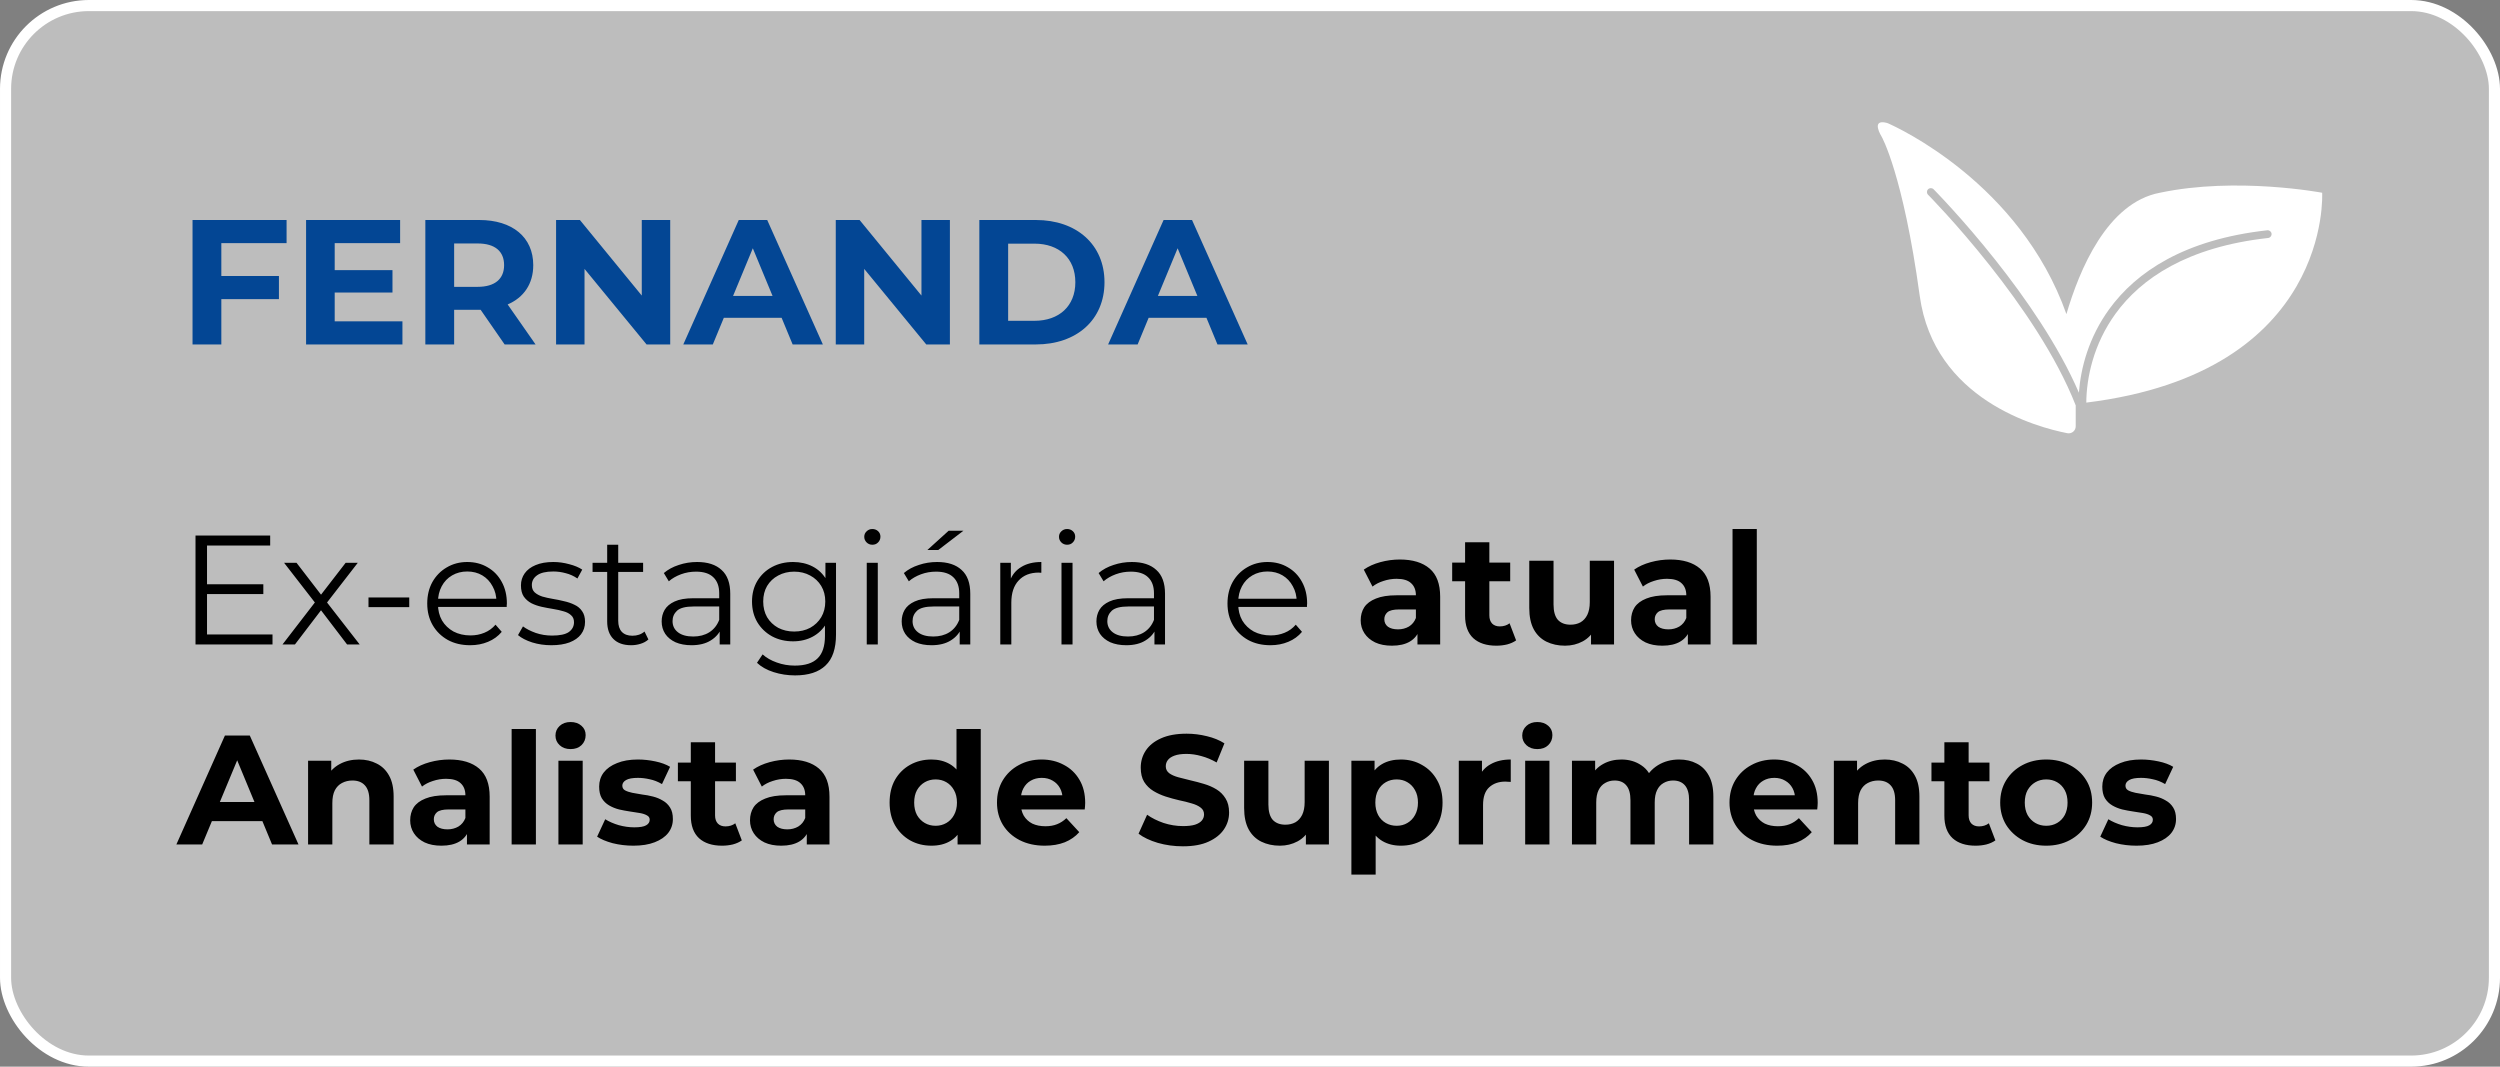 <svg width="225" height="96" viewBox="0 0 225 96" fill="none" xmlns="http://www.w3.org/2000/svg">
<rect x="0" y="0" width="225" height="96" fill="#808080" stroke="none"/>
<rect x="0.5" y="0.5" width="224" height="95" rx="7.5" fill="white" fill-opacity="0.48"/>
<rect x="0.5" y="0.5" width="224" height="95" rx="7.5" stroke="white"/>
<path d="M25.792 21.88H19.92V24.84H25.104V26.92H19.92V31H17.328V19.8H25.792V21.88ZM30.123 28.92H36.219V31H27.547V19.8H36.011V21.88H30.123V24.312H35.323V26.328H30.123V28.92ZM48.201 31H45.417L43.257 27.88H43.129H40.873V31H38.281V19.8H43.129C46.121 19.8 47.993 21.352 47.993 23.864C47.993 25.544 47.145 26.776 45.689 27.4L48.201 31ZM45.369 23.864C45.369 22.632 44.569 21.912 42.985 21.912H40.873V25.816H42.985C44.569 25.816 45.369 25.08 45.369 23.864ZM57.759 19.8H60.319V31H58.191L52.607 24.2V31H50.047V19.8H52.191L57.759 26.6V19.8ZM71.337 31L70.345 28.6H65.145L64.153 31H61.497L66.489 19.8H69.049L74.057 31H71.337ZM65.977 26.632H69.529L67.753 22.344L65.977 26.632ZM82.931 19.8H85.491V31H83.363L77.779 24.2V31H75.219V19.8H77.363L82.931 26.6V19.8ZM88.141 31V19.8H93.228C96.892 19.8 99.404 22.008 99.404 25.4C99.404 28.792 96.892 31 93.228 31H88.141ZM90.733 28.872H93.1C95.325 28.872 96.781 27.544 96.781 25.4C96.781 23.256 95.325 21.928 93.1 21.928H90.733V28.872ZM109.571 31L108.579 28.6H103.379L102.387 31H99.731L104.723 19.8H107.283L112.291 31H109.571ZM104.211 26.632H107.763L105.987 22.344L104.211 26.632Z" fill="#034694"/>
<path d="M18.52 52.582H23.7V53.464H18.52V52.582ZM18.632 57.104H24.526V58H17.596V48.2H24.316V49.096H18.632V57.104ZM25.426 58L28.534 53.968L28.52 54.458L25.566 50.65H26.686L29.108 53.8L28.688 53.786L31.11 50.65H32.202L29.22 54.5L29.234 53.968L32.37 58H31.236L28.674 54.64L29.066 54.696L26.546 58H25.426ZM33.164 54.64V53.772H36.832V54.64H33.164ZM42.315 58.07C41.549 58.07 40.877 57.911 40.299 57.594C39.72 57.267 39.267 56.824 38.941 56.264C38.614 55.695 38.451 55.046 38.451 54.318C38.451 53.59 38.605 52.946 38.913 52.386C39.23 51.826 39.659 51.387 40.201 51.07C40.751 50.743 41.367 50.58 42.049 50.58C42.739 50.58 43.351 50.739 43.883 51.056C44.424 51.364 44.849 51.803 45.157 52.372C45.465 52.932 45.619 53.581 45.619 54.318C45.619 54.365 45.614 54.416 45.605 54.472C45.605 54.519 45.605 54.57 45.605 54.626H39.207V53.884H45.073L44.681 54.178C44.681 53.646 44.564 53.175 44.331 52.764C44.107 52.344 43.799 52.017 43.407 51.784C43.015 51.551 42.562 51.434 42.049 51.434C41.545 51.434 41.092 51.551 40.691 51.784C40.289 52.017 39.977 52.344 39.753 52.764C39.529 53.184 39.417 53.665 39.417 54.206V54.36C39.417 54.92 39.538 55.415 39.781 55.844C40.033 56.264 40.378 56.595 40.817 56.838C41.265 57.071 41.773 57.188 42.343 57.188C42.791 57.188 43.206 57.109 43.589 56.95C43.981 56.791 44.317 56.549 44.597 56.222L45.157 56.866C44.83 57.258 44.419 57.557 43.925 57.762C43.439 57.967 42.903 58.07 42.315 58.07ZM49.616 58.07C49.009 58.07 48.435 57.986 47.894 57.818C47.352 57.641 46.928 57.421 46.62 57.16L47.068 56.376C47.367 56.6 47.749 56.796 48.216 56.964C48.682 57.123 49.172 57.202 49.686 57.202C50.386 57.202 50.89 57.095 51.198 56.88C51.506 56.656 51.66 56.362 51.66 55.998C51.66 55.727 51.571 55.517 51.394 55.368C51.226 55.209 51.002 55.093 50.722 55.018C50.442 54.934 50.129 54.864 49.784 54.808C49.438 54.752 49.093 54.687 48.748 54.612C48.412 54.537 48.104 54.43 47.824 54.29C47.544 54.141 47.315 53.94 47.138 53.688C46.97 53.436 46.886 53.1 46.886 52.68C46.886 52.279 46.998 51.919 47.222 51.602C47.446 51.285 47.773 51.037 48.202 50.86C48.641 50.673 49.172 50.58 49.798 50.58C50.274 50.58 50.75 50.645 51.226 50.776C51.702 50.897 52.094 51.061 52.402 51.266L51.968 52.064C51.641 51.84 51.291 51.681 50.918 51.588C50.544 51.485 50.171 51.434 49.798 51.434C49.135 51.434 48.645 51.551 48.328 51.784C48.02 52.008 47.866 52.297 47.866 52.652C47.866 52.932 47.95 53.151 48.118 53.31C48.295 53.469 48.524 53.595 48.804 53.688C49.093 53.772 49.406 53.842 49.742 53.898C50.087 53.954 50.428 54.024 50.764 54.108C51.109 54.183 51.422 54.29 51.702 54.43C51.991 54.561 52.22 54.752 52.388 55.004C52.565 55.247 52.654 55.569 52.654 55.97C52.654 56.399 52.532 56.773 52.29 57.09C52.056 57.398 51.711 57.641 51.254 57.818C50.806 57.986 50.26 58.07 49.616 58.07ZM56.802 58.07C56.111 58.07 55.579 57.883 55.206 57.51C54.833 57.137 54.646 56.609 54.646 55.928V49.026H55.64V55.872C55.64 56.301 55.747 56.633 55.962 56.866C56.186 57.099 56.503 57.216 56.914 57.216C57.352 57.216 57.717 57.09 58.006 56.838L58.356 57.552C58.16 57.729 57.922 57.86 57.642 57.944C57.371 58.028 57.091 58.07 56.802 58.07ZM53.33 51.476V50.65H57.88V51.476H53.33ZM64.771 58V56.376L64.729 56.11V53.394C64.729 52.769 64.552 52.288 64.197 51.952C63.852 51.616 63.334 51.448 62.643 51.448C62.167 51.448 61.715 51.527 61.285 51.686C60.856 51.845 60.492 52.055 60.193 52.316L59.745 51.574C60.119 51.257 60.567 51.014 61.089 50.846C61.612 50.669 62.163 50.58 62.741 50.58C63.693 50.58 64.426 50.818 64.939 51.294C65.462 51.761 65.723 52.475 65.723 53.436V58H64.771ZM62.237 58.07C61.687 58.07 61.206 57.981 60.795 57.804C60.394 57.617 60.086 57.365 59.871 57.048C59.657 56.721 59.549 56.348 59.549 55.928C59.549 55.545 59.638 55.2 59.815 54.892C60.002 54.575 60.301 54.323 60.711 54.136C61.131 53.94 61.691 53.842 62.391 53.842H64.925V54.584H62.419C61.71 54.584 61.215 54.71 60.935 54.962C60.665 55.214 60.529 55.527 60.529 55.9C60.529 56.32 60.693 56.656 61.019 56.908C61.346 57.16 61.803 57.286 62.391 57.286C62.951 57.286 63.432 57.16 63.833 56.908C64.244 56.647 64.543 56.273 64.729 55.788L64.953 56.474C64.767 56.959 64.44 57.347 63.973 57.636C63.516 57.925 62.937 58.07 62.237 58.07ZM71.559 60.786C70.887 60.786 70.243 60.688 69.627 60.492C69.011 60.296 68.512 60.016 68.129 59.652L68.633 58.896C68.978 59.204 69.403 59.447 69.907 59.624C70.42 59.811 70.962 59.904 71.531 59.904C72.464 59.904 73.15 59.685 73.589 59.246C74.028 58.817 74.247 58.145 74.247 57.23V55.396L74.387 54.136L74.289 52.876V50.65H75.241V57.104C75.241 58.373 74.928 59.302 74.303 59.89C73.687 60.487 72.772 60.786 71.559 60.786ZM71.377 57.72C70.677 57.72 70.047 57.571 69.487 57.272C68.927 56.964 68.484 56.539 68.157 55.998C67.84 55.457 67.681 54.836 67.681 54.136C67.681 53.436 67.84 52.82 68.157 52.288C68.484 51.747 68.927 51.327 69.487 51.028C70.047 50.729 70.677 50.58 71.377 50.58C72.03 50.58 72.618 50.715 73.141 50.986C73.664 51.257 74.079 51.658 74.387 52.19C74.695 52.722 74.849 53.371 74.849 54.136C74.849 54.901 74.695 55.55 74.387 56.082C74.079 56.614 73.664 57.02 73.141 57.3C72.618 57.58 72.03 57.72 71.377 57.72ZM71.475 56.838C72.016 56.838 72.497 56.726 72.917 56.502C73.337 56.269 73.668 55.951 73.911 55.55C74.154 55.139 74.275 54.668 74.275 54.136C74.275 53.604 74.154 53.137 73.911 52.736C73.668 52.335 73.337 52.022 72.917 51.798C72.497 51.565 72.016 51.448 71.475 51.448C70.943 51.448 70.462 51.565 70.033 51.798C69.613 52.022 69.282 52.335 69.039 52.736C68.806 53.137 68.689 53.604 68.689 54.136C68.689 54.668 68.806 55.139 69.039 55.55C69.282 55.951 69.613 56.269 70.033 56.502C70.462 56.726 70.943 56.838 71.475 56.838ZM78.007 58V50.65H79.001V58H78.007ZM78.511 49.026C78.306 49.026 78.133 48.956 77.993 48.816C77.853 48.676 77.783 48.508 77.783 48.312C77.783 48.116 77.853 47.953 77.993 47.822C78.133 47.682 78.306 47.612 78.511 47.612C78.716 47.612 78.889 47.677 79.029 47.808C79.169 47.939 79.239 48.102 79.239 48.298C79.239 48.503 79.169 48.676 79.029 48.816C78.898 48.956 78.726 49.026 78.511 49.026ZM86.373 58V56.376L86.331 56.11V53.394C86.331 52.769 86.153 52.288 85.799 51.952C85.454 51.616 84.936 51.448 84.245 51.448C83.769 51.448 83.316 51.527 82.887 51.686C82.457 51.845 82.094 52.055 81.795 52.316L81.347 51.574C81.72 51.257 82.168 51.014 82.691 50.846C83.213 50.669 83.764 50.58 84.343 50.58C85.295 50.58 86.028 50.818 86.541 51.294C87.064 51.761 87.325 52.475 87.325 53.436V58H86.373ZM83.839 58.07C83.288 58.07 82.808 57.981 82.397 57.804C81.996 57.617 81.688 57.365 81.473 57.048C81.258 56.721 81.151 56.348 81.151 55.928C81.151 55.545 81.24 55.2 81.417 54.892C81.603 54.575 81.902 54.323 82.313 54.136C82.733 53.94 83.293 53.842 83.993 53.842H86.527V54.584H84.021C83.311 54.584 82.817 54.71 82.537 54.962C82.266 55.214 82.131 55.527 82.131 55.9C82.131 56.32 82.294 56.656 82.621 56.908C82.948 57.16 83.405 57.286 83.993 57.286C84.553 57.286 85.034 57.16 85.435 56.908C85.846 56.647 86.144 56.273 86.331 55.788L86.555 56.474C86.368 56.959 86.041 57.347 85.575 57.636C85.118 57.925 84.539 58.07 83.839 58.07ZM83.461 49.502L85.379 47.766H86.709L84.441 49.502H83.461ZM90.025 58V50.65H90.977V52.652L90.879 52.302C91.084 51.742 91.429 51.317 91.915 51.028C92.4 50.729 93.002 50.58 93.721 50.58V51.546C93.683 51.546 93.646 51.546 93.609 51.546C93.571 51.537 93.534 51.532 93.497 51.532C92.722 51.532 92.115 51.77 91.677 52.246C91.238 52.713 91.019 53.38 91.019 54.248V58H90.025ZM95.534 58V50.65H96.528V58H95.534ZM96.038 49.026C95.833 49.026 95.66 48.956 95.52 48.816C95.38 48.676 95.31 48.508 95.31 48.312C95.31 48.116 95.38 47.953 95.52 47.822C95.66 47.682 95.833 47.612 96.038 47.612C96.244 47.612 96.416 47.677 96.556 47.808C96.696 47.939 96.766 48.102 96.766 48.298C96.766 48.503 96.696 48.676 96.556 48.816C96.426 48.956 96.253 49.026 96.038 49.026ZM103.9 58V56.376L103.858 56.11V53.394C103.858 52.769 103.681 52.288 103.326 51.952C102.981 51.616 102.463 51.448 101.772 51.448C101.296 51.448 100.844 51.527 100.414 51.686C99.985 51.845 99.621 52.055 99.322 52.316L98.874 51.574C99.248 51.257 99.695 51.014 100.218 50.846C100.741 50.669 101.292 50.58 101.87 50.58C102.822 50.58 103.555 50.818 104.068 51.294C104.591 51.761 104.852 52.475 104.852 53.436V58H103.9ZM101.366 58.07C100.816 58.07 100.335 57.981 99.924 57.804C99.523 57.617 99.215 57.365 99 57.048C98.785 56.721 98.678 56.348 98.678 55.928C98.678 55.545 98.767 55.2 98.944 54.892C99.131 54.575 99.43 54.323 99.84 54.136C100.26 53.94 100.82 53.842 101.52 53.842H104.054V54.584H101.548C100.839 54.584 100.344 54.71 100.064 54.962C99.793 55.214 99.658 55.527 99.658 55.9C99.658 56.32 99.822 56.656 100.148 56.908C100.475 57.16 100.932 57.286 101.52 57.286C102.08 57.286 102.561 57.16 102.962 56.908C103.373 56.647 103.672 56.273 103.858 55.788L104.082 56.474C103.896 56.959 103.569 57.347 103.102 57.636C102.645 57.925 102.066 58.07 101.366 58.07ZM114.338 58.07C113.573 58.07 112.901 57.911 112.322 57.594C111.743 57.267 111.291 56.824 110.964 56.264C110.637 55.695 110.474 55.046 110.474 54.318C110.474 53.59 110.628 52.946 110.936 52.386C111.253 51.826 111.683 51.387 112.224 51.07C112.775 50.743 113.391 50.58 114.072 50.58C114.763 50.58 115.374 50.739 115.906 51.056C116.447 51.364 116.872 51.803 117.18 52.372C117.488 52.932 117.642 53.581 117.642 54.318C117.642 54.365 117.637 54.416 117.628 54.472C117.628 54.519 117.628 54.57 117.628 54.626H111.23V53.884H117.096L116.704 54.178C116.704 53.646 116.587 53.175 116.354 52.764C116.13 52.344 115.822 52.017 115.43 51.784C115.038 51.551 114.585 51.434 114.072 51.434C113.568 51.434 113.115 51.551 112.714 51.784C112.313 52.017 112 52.344 111.776 52.764C111.552 53.184 111.44 53.665 111.44 54.206V54.36C111.44 54.92 111.561 55.415 111.804 55.844C112.056 56.264 112.401 56.595 112.84 56.838C113.288 57.071 113.797 57.188 114.366 57.188C114.814 57.188 115.229 57.109 115.612 56.95C116.004 56.791 116.34 56.549 116.62 56.222L117.18 56.866C116.853 57.258 116.443 57.557 115.948 57.762C115.463 57.967 114.926 58.07 114.338 58.07ZM127.571 58V56.53L127.431 56.208V53.576C127.431 53.109 127.287 52.745 126.997 52.484C126.717 52.223 126.283 52.092 125.695 52.092C125.294 52.092 124.897 52.157 124.505 52.288C124.123 52.409 123.796 52.577 123.525 52.792L122.741 51.266C123.152 50.977 123.647 50.753 124.225 50.594C124.804 50.435 125.392 50.356 125.989 50.356C127.137 50.356 128.029 50.627 128.663 51.168C129.298 51.709 129.615 52.554 129.615 53.702V58H127.571ZM125.275 58.112C124.687 58.112 124.183 58.014 123.763 57.818C123.343 57.613 123.021 57.337 122.797 56.992C122.573 56.647 122.461 56.259 122.461 55.83C122.461 55.382 122.569 54.99 122.783 54.654C123.007 54.318 123.357 54.057 123.833 53.87C124.309 53.674 124.93 53.576 125.695 53.576H127.697V54.85H125.933C125.42 54.85 125.065 54.934 124.869 55.102C124.683 55.27 124.589 55.48 124.589 55.732C124.589 56.012 124.697 56.236 124.911 56.404C125.135 56.563 125.439 56.642 125.821 56.642C126.185 56.642 126.512 56.558 126.801 56.39C127.091 56.213 127.301 55.956 127.431 55.62L127.767 56.628C127.609 57.113 127.319 57.482 126.899 57.734C126.479 57.986 125.938 58.112 125.275 58.112ZM134.672 58.112C133.785 58.112 133.095 57.888 132.6 57.44C132.105 56.983 131.858 56.306 131.858 55.41V48.802H134.042V55.382C134.042 55.699 134.126 55.947 134.294 56.124C134.462 56.292 134.691 56.376 134.98 56.376C135.325 56.376 135.619 56.283 135.862 56.096L136.45 57.636C136.226 57.795 135.955 57.916 135.638 58C135.33 58.075 135.008 58.112 134.672 58.112ZM130.696 52.316V50.636H135.918V52.316H130.696ZM140.854 58.112C140.229 58.112 139.669 57.991 139.174 57.748C138.689 57.505 138.311 57.137 138.04 56.642C137.769 56.138 137.634 55.499 137.634 54.724V50.468H139.818V54.402C139.818 55.027 139.949 55.489 140.21 55.788C140.481 56.077 140.859 56.222 141.344 56.222C141.68 56.222 141.979 56.152 142.24 56.012C142.501 55.863 142.707 55.639 142.856 55.34C143.005 55.032 143.08 54.649 143.08 54.192V50.468H145.264V58H143.192V55.928L143.57 56.53C143.318 57.053 142.945 57.449 142.45 57.72C141.965 57.981 141.433 58.112 140.854 58.112ZM151.907 58V56.53L151.767 56.208V53.576C151.767 53.109 151.623 52.745 151.333 52.484C151.053 52.223 150.619 52.092 150.031 52.092C149.63 52.092 149.233 52.157 148.841 52.288C148.459 52.409 148.132 52.577 147.861 52.792L147.077 51.266C147.488 50.977 147.983 50.753 148.561 50.594C149.14 50.435 149.728 50.356 150.325 50.356C151.473 50.356 152.365 50.627 152.999 51.168C153.634 51.709 153.951 52.554 153.951 53.702V58H151.907ZM149.611 58.112C149.023 58.112 148.519 58.014 148.099 57.818C147.679 57.613 147.357 57.337 147.133 56.992C146.909 56.647 146.797 56.259 146.797 55.83C146.797 55.382 146.905 54.99 147.119 54.654C147.343 54.318 147.693 54.057 148.169 53.87C148.645 53.674 149.266 53.576 150.031 53.576H152.033V54.85H150.269C149.756 54.85 149.401 54.934 149.205 55.102C149.019 55.27 148.925 55.48 148.925 55.732C148.925 56.012 149.033 56.236 149.247 56.404C149.471 56.563 149.775 56.642 150.157 56.642C150.521 56.642 150.848 56.558 151.137 56.39C151.427 56.213 151.637 55.956 151.767 55.62L152.103 56.628C151.945 57.113 151.655 57.482 151.235 57.734C150.815 57.986 150.274 58.112 149.611 58.112ZM155.928 58V47.612H158.112V58H155.928ZM15.874 76L20.242 66.2H22.482L26.864 76H24.484L20.9 67.348H21.796L18.198 76H15.874ZM18.058 73.9L18.66 72.178H23.7L24.316 73.9H18.058ZM32.305 68.356C32.902 68.356 33.434 68.477 33.901 68.72C34.377 68.953 34.75 69.317 35.021 69.812C35.291 70.297 35.427 70.923 35.427 71.688V76H33.243V72.024C33.243 71.417 33.107 70.969 32.837 70.68C32.575 70.391 32.202 70.246 31.717 70.246C31.371 70.246 31.059 70.321 30.779 70.47C30.508 70.61 30.293 70.829 30.135 71.128C29.985 71.427 29.911 71.809 29.911 72.276V76H27.727V68.468H29.813V70.554L29.421 69.924C29.691 69.42 30.079 69.033 30.583 68.762C31.087 68.491 31.661 68.356 32.305 68.356ZM42.026 76V74.53L41.886 74.208V71.576C41.886 71.109 41.742 70.745 41.452 70.484C41.172 70.223 40.738 70.092 40.15 70.092C39.749 70.092 39.352 70.157 38.96 70.288C38.578 70.409 38.251 70.577 37.98 70.792L37.196 69.266C37.607 68.977 38.102 68.753 38.68 68.594C39.259 68.435 39.847 68.356 40.444 68.356C41.592 68.356 42.484 68.627 43.118 69.168C43.753 69.709 44.07 70.554 44.07 71.702V76H42.026ZM39.73 76.112C39.142 76.112 38.638 76.014 38.218 75.818C37.798 75.613 37.476 75.337 37.252 74.992C37.028 74.647 36.916 74.259 36.916 73.83C36.916 73.382 37.024 72.99 37.238 72.654C37.462 72.318 37.812 72.057 38.288 71.87C38.764 71.674 39.385 71.576 40.15 71.576H42.152V72.85H40.388C39.875 72.85 39.52 72.934 39.324 73.102C39.138 73.27 39.044 73.48 39.044 73.732C39.044 74.012 39.152 74.236 39.366 74.404C39.59 74.563 39.894 74.642 40.276 74.642C40.64 74.642 40.967 74.558 41.256 74.39C41.546 74.213 41.756 73.956 41.886 73.62L42.222 74.628C42.064 75.113 41.774 75.482 41.354 75.734C40.934 75.986 40.393 76.112 39.73 76.112ZM46.047 76V65.612H48.231V76H46.047ZM50.258 76V68.468H52.442V76H50.258ZM51.35 67.418C50.949 67.418 50.622 67.301 50.37 67.068C50.118 66.835 49.992 66.545 49.992 66.2C49.992 65.855 50.118 65.565 50.37 65.332C50.622 65.099 50.949 64.982 51.35 64.982C51.751 64.982 52.078 65.094 52.33 65.318C52.582 65.533 52.708 65.813 52.708 66.158C52.708 66.522 52.582 66.825 52.33 67.068C52.087 67.301 51.761 67.418 51.35 67.418ZM57.003 76.112C56.359 76.112 55.738 76.037 55.141 75.888C54.553 75.729 54.086 75.533 53.741 75.3L54.469 73.732C54.814 73.947 55.22 74.124 55.687 74.264C56.163 74.395 56.63 74.46 57.087 74.46C57.591 74.46 57.946 74.399 58.151 74.278C58.366 74.157 58.473 73.989 58.473 73.774C58.473 73.597 58.389 73.466 58.221 73.382C58.062 73.289 57.848 73.219 57.577 73.172C57.306 73.125 57.008 73.079 56.681 73.032C56.364 72.985 56.042 72.925 55.715 72.85C55.388 72.766 55.09 72.645 54.819 72.486C54.548 72.327 54.329 72.113 54.161 71.842C54.002 71.571 53.923 71.221 53.923 70.792C53.923 70.316 54.058 69.896 54.329 69.532C54.609 69.168 55.01 68.883 55.533 68.678C56.056 68.463 56.681 68.356 57.409 68.356C57.922 68.356 58.445 68.412 58.977 68.524C59.509 68.636 59.952 68.799 60.307 69.014L59.579 70.568C59.215 70.353 58.846 70.209 58.473 70.134C58.109 70.05 57.754 70.008 57.409 70.008C56.924 70.008 56.569 70.073 56.345 70.204C56.121 70.335 56.009 70.503 56.009 70.708C56.009 70.895 56.088 71.035 56.247 71.128C56.415 71.221 56.634 71.296 56.905 71.352C57.176 71.408 57.47 71.459 57.787 71.506C58.114 71.543 58.44 71.604 58.767 71.688C59.094 71.772 59.388 71.893 59.649 72.052C59.92 72.201 60.139 72.411 60.307 72.682C60.475 72.943 60.559 73.289 60.559 73.718C60.559 74.185 60.419 74.6 60.139 74.964C59.859 75.319 59.453 75.599 58.921 75.804C58.398 76.009 57.759 76.112 57.003 76.112ZM64.986 76.112C64.1 76.112 63.409 75.888 62.914 75.44C62.42 74.983 62.172 74.306 62.172 73.41V66.802H64.356V73.382C64.356 73.699 64.44 73.947 64.608 74.124C64.776 74.292 65.005 74.376 65.294 74.376C65.64 74.376 65.934 74.283 66.176 74.096L66.764 75.636C66.54 75.795 66.27 75.916 65.952 76C65.644 76.075 65.322 76.112 64.986 76.112ZM61.01 70.316V68.636H66.232V70.316H61.01ZM72.61 76V74.53L72.47 74.208V71.576C72.47 71.109 72.326 70.745 72.036 70.484C71.756 70.223 71.322 70.092 70.734 70.092C70.333 70.092 69.936 70.157 69.544 70.288C69.162 70.409 68.835 70.577 68.564 70.792L67.78 69.266C68.191 68.977 68.686 68.753 69.264 68.594C69.843 68.435 70.431 68.356 71.028 68.356C72.176 68.356 73.068 68.627 73.702 69.168C74.337 69.709 74.654 70.554 74.654 71.702V76H72.61ZM70.314 76.112C69.726 76.112 69.222 76.014 68.802 75.818C68.382 75.613 68.06 75.337 67.836 74.992C67.612 74.647 67.5 74.259 67.5 73.83C67.5 73.382 67.608 72.99 67.822 72.654C68.046 72.318 68.396 72.057 68.872 71.87C69.348 71.674 69.969 71.576 70.734 71.576H72.736V72.85H70.972C70.459 72.85 70.104 72.934 69.908 73.102C69.722 73.27 69.628 73.48 69.628 73.732C69.628 74.012 69.736 74.236 69.95 74.404C70.174 74.563 70.478 74.642 70.86 74.642C71.224 74.642 71.551 74.558 71.84 74.39C72.13 74.213 72.34 73.956 72.47 73.62L72.806 74.628C72.648 75.113 72.358 75.482 71.938 75.734C71.518 75.986 70.977 76.112 70.314 76.112ZM83.83 76.112C83.121 76.112 82.481 75.953 81.912 75.636C81.343 75.309 80.89 74.857 80.554 74.278C80.227 73.699 80.064 73.018 80.064 72.234C80.064 71.441 80.227 70.755 80.554 70.176C80.89 69.597 81.343 69.149 81.912 68.832C82.481 68.515 83.121 68.356 83.83 68.356C84.465 68.356 85.02 68.496 85.496 68.776C85.972 69.056 86.341 69.481 86.602 70.05C86.863 70.619 86.994 71.347 86.994 72.234C86.994 73.111 86.868 73.839 86.616 74.418C86.364 74.987 86 75.412 85.524 75.692C85.057 75.972 84.493 76.112 83.83 76.112ZM84.208 74.32C84.563 74.32 84.885 74.236 85.174 74.068C85.463 73.9 85.692 73.662 85.86 73.354C86.037 73.037 86.126 72.663 86.126 72.234C86.126 71.795 86.037 71.422 85.86 71.114C85.692 70.806 85.463 70.568 85.174 70.4C84.885 70.232 84.563 70.148 84.208 70.148C83.844 70.148 83.517 70.232 83.228 70.4C82.939 70.568 82.705 70.806 82.528 71.114C82.36 71.422 82.276 71.795 82.276 72.234C82.276 72.663 82.36 73.037 82.528 73.354C82.705 73.662 82.939 73.9 83.228 74.068C83.517 74.236 83.844 74.32 84.208 74.32ZM86.182 76V74.46L86.224 72.22L86.084 69.994V65.612H88.268V76H86.182ZM94.027 76.112C93.169 76.112 92.413 75.944 91.759 75.608C91.115 75.272 90.616 74.815 90.261 74.236C89.907 73.648 89.729 72.981 89.729 72.234C89.729 71.478 89.902 70.811 90.247 70.232C90.602 69.644 91.083 69.187 91.689 68.86C92.296 68.524 92.982 68.356 93.747 68.356C94.485 68.356 95.147 68.515 95.735 68.832C96.333 69.14 96.804 69.588 97.149 70.176C97.495 70.755 97.667 71.45 97.667 72.262C97.667 72.346 97.663 72.444 97.653 72.556C97.644 72.659 97.635 72.757 97.625 72.85H91.507V71.576H96.477L95.637 71.954C95.637 71.562 95.558 71.221 95.399 70.932C95.241 70.643 95.021 70.419 94.741 70.26C94.461 70.092 94.135 70.008 93.761 70.008C93.388 70.008 93.057 70.092 92.767 70.26C92.487 70.419 92.268 70.647 92.109 70.946C91.951 71.235 91.871 71.581 91.871 71.982V72.318C91.871 72.729 91.96 73.093 92.137 73.41C92.324 73.718 92.581 73.956 92.907 74.124C93.243 74.283 93.635 74.362 94.083 74.362C94.485 74.362 94.835 74.301 95.133 74.18C95.441 74.059 95.721 73.877 95.973 73.634L97.135 74.894C96.79 75.286 96.356 75.589 95.833 75.804C95.311 76.009 94.709 76.112 94.027 76.112ZM106.46 76.168C105.676 76.168 104.925 76.065 104.206 75.86C103.487 75.645 102.909 75.37 102.47 75.034L103.24 73.326C103.66 73.625 104.155 73.872 104.724 74.068C105.303 74.255 105.886 74.348 106.474 74.348C106.922 74.348 107.281 74.306 107.552 74.222C107.832 74.129 108.037 74.003 108.168 73.844C108.299 73.685 108.364 73.503 108.364 73.298C108.364 73.037 108.261 72.831 108.056 72.682C107.851 72.523 107.58 72.397 107.244 72.304C106.908 72.201 106.535 72.108 106.124 72.024C105.723 71.931 105.317 71.819 104.906 71.688C104.505 71.557 104.136 71.389 103.8 71.184C103.464 70.979 103.189 70.708 102.974 70.372C102.769 70.036 102.666 69.607 102.666 69.084C102.666 68.524 102.815 68.015 103.114 67.558C103.422 67.091 103.879 66.723 104.486 66.452C105.102 66.172 105.872 66.032 106.796 66.032C107.412 66.032 108.019 66.107 108.616 66.256C109.213 66.396 109.741 66.611 110.198 66.9L109.498 68.622C109.041 68.361 108.583 68.169 108.126 68.048C107.669 67.917 107.221 67.852 106.782 67.852C106.343 67.852 105.984 67.903 105.704 68.006C105.424 68.109 105.223 68.244 105.102 68.412C104.981 68.571 104.92 68.757 104.92 68.972C104.92 69.224 105.023 69.429 105.228 69.588C105.433 69.737 105.704 69.859 106.04 69.952C106.376 70.045 106.745 70.139 107.146 70.232C107.557 70.325 107.963 70.433 108.364 70.554C108.775 70.675 109.148 70.839 109.484 71.044C109.82 71.249 110.091 71.52 110.296 71.856C110.511 72.192 110.618 72.617 110.618 73.13C110.618 73.681 110.464 74.185 110.156 74.642C109.848 75.099 109.386 75.468 108.77 75.748C108.163 76.028 107.393 76.168 106.46 76.168ZM115.192 76.112C114.567 76.112 114.007 75.991 113.512 75.748C113.027 75.505 112.649 75.137 112.378 74.642C112.107 74.138 111.972 73.499 111.972 72.724V68.468H114.156V72.402C114.156 73.027 114.287 73.489 114.548 73.788C114.819 74.077 115.197 74.222 115.682 74.222C116.018 74.222 116.317 74.152 116.578 74.012C116.839 73.863 117.045 73.639 117.194 73.34C117.343 73.032 117.418 72.649 117.418 72.192V68.468H119.602V76H117.53V73.928L117.908 74.53C117.656 75.053 117.283 75.449 116.788 75.72C116.303 75.981 115.771 76.112 115.192 76.112ZM126.077 76.112C125.443 76.112 124.887 75.972 124.411 75.692C123.935 75.412 123.562 74.987 123.291 74.418C123.03 73.839 122.899 73.111 122.899 72.234C122.899 71.347 123.025 70.619 123.277 70.05C123.529 69.481 123.893 69.056 124.369 68.776C124.845 68.496 125.415 68.356 126.077 68.356C126.787 68.356 127.421 68.519 127.981 68.846C128.551 69.163 128.999 69.611 129.325 70.19C129.661 70.769 129.829 71.45 129.829 72.234C129.829 73.027 129.661 73.713 129.325 74.292C128.999 74.871 128.551 75.319 127.981 75.636C127.421 75.953 126.787 76.112 126.077 76.112ZM121.625 78.716V68.468H123.711V70.008L123.669 72.248L123.809 74.474V78.716H121.625ZM125.699 74.32C126.063 74.32 126.385 74.236 126.665 74.068C126.955 73.9 127.183 73.662 127.351 73.354C127.529 73.037 127.617 72.663 127.617 72.234C127.617 71.795 127.529 71.422 127.351 71.114C127.183 70.806 126.955 70.568 126.665 70.4C126.385 70.232 126.063 70.148 125.699 70.148C125.335 70.148 125.009 70.232 124.719 70.4C124.43 70.568 124.201 70.806 124.033 71.114C123.865 71.422 123.781 71.795 123.781 72.234C123.781 72.663 123.865 73.037 124.033 73.354C124.201 73.662 124.43 73.9 124.719 74.068C125.009 74.236 125.335 74.32 125.699 74.32ZM131.291 76V68.468H133.377V70.596L133.083 69.98C133.307 69.448 133.667 69.047 134.161 68.776C134.656 68.496 135.258 68.356 135.967 68.356V70.372C135.874 70.363 135.79 70.358 135.715 70.358C135.641 70.349 135.561 70.344 135.477 70.344C134.88 70.344 134.395 70.517 134.021 70.862C133.657 71.198 133.475 71.725 133.475 72.444V76H131.291ZM137.266 76V68.468H139.45V76H137.266ZM138.358 67.418C137.956 67.418 137.63 67.301 137.378 67.068C137.126 66.835 137 66.545 137 66.2C137 65.855 137.126 65.565 137.378 65.332C137.63 65.099 137.956 64.982 138.358 64.982C138.759 64.982 139.086 65.094 139.338 65.318C139.59 65.533 139.716 65.813 139.716 66.158C139.716 66.522 139.59 66.825 139.338 67.068C139.095 67.301 138.768 67.418 138.358 67.418ZM151.123 68.356C151.72 68.356 152.247 68.477 152.705 68.72C153.171 68.953 153.535 69.317 153.797 69.812C154.067 70.297 154.203 70.923 154.203 71.688V76H152.019V72.024C152.019 71.417 151.893 70.969 151.641 70.68C151.389 70.391 151.034 70.246 150.577 70.246C150.259 70.246 149.975 70.321 149.723 70.47C149.471 70.61 149.275 70.825 149.135 71.114C148.995 71.403 148.925 71.772 148.925 72.22V76H146.741V72.024C146.741 71.417 146.615 70.969 146.363 70.68C146.12 70.391 145.77 70.246 145.313 70.246C144.995 70.246 144.711 70.321 144.459 70.47C144.207 70.61 144.011 70.825 143.871 71.114C143.731 71.403 143.661 71.772 143.661 72.22V76H141.477V68.468H143.563V70.526L143.171 69.924C143.432 69.411 143.801 69.023 144.277 68.762C144.762 68.491 145.313 68.356 145.929 68.356C146.619 68.356 147.221 68.533 147.735 68.888C148.257 69.233 148.603 69.765 148.771 70.484L148.001 70.274C148.253 69.686 148.654 69.219 149.205 68.874C149.765 68.529 150.404 68.356 151.123 68.356ZM159.953 76.112C159.094 76.112 158.338 75.944 157.685 75.608C157.041 75.272 156.542 74.815 156.187 74.236C155.832 73.648 155.655 72.981 155.655 72.234C155.655 71.478 155.828 70.811 156.173 70.232C156.528 69.644 157.008 69.187 157.615 68.86C158.222 68.524 158.908 68.356 159.673 68.356C160.41 68.356 161.073 68.515 161.661 68.832C162.258 69.14 162.73 69.588 163.075 70.176C163.42 70.755 163.593 71.45 163.593 72.262C163.593 72.346 163.588 72.444 163.579 72.556C163.57 72.659 163.56 72.757 163.551 72.85H157.433V71.576H162.403L161.563 71.954C161.563 71.562 161.484 71.221 161.325 70.932C161.166 70.643 160.947 70.419 160.667 70.26C160.387 70.092 160.06 70.008 159.687 70.008C159.314 70.008 158.982 70.092 158.693 70.26C158.413 70.419 158.194 70.647 158.035 70.946C157.876 71.235 157.797 71.581 157.797 71.982V72.318C157.797 72.729 157.886 73.093 158.063 73.41C158.25 73.718 158.506 73.956 158.833 74.124C159.169 74.283 159.561 74.362 160.009 74.362C160.41 74.362 160.76 74.301 161.059 74.18C161.367 74.059 161.647 73.877 161.899 73.634L163.061 74.894C162.716 75.286 162.282 75.589 161.759 75.804C161.236 76.009 160.634 76.112 159.953 76.112ZM169.625 68.356C170.222 68.356 170.754 68.477 171.221 68.72C171.697 68.953 172.07 69.317 172.341 69.812C172.612 70.297 172.747 70.923 172.747 71.688V76H170.563V72.024C170.563 71.417 170.428 70.969 170.157 70.68C169.896 70.391 169.522 70.246 169.037 70.246C168.692 70.246 168.379 70.321 168.099 70.47C167.828 70.61 167.614 70.829 167.455 71.128C167.306 71.427 167.231 71.809 167.231 72.276V76H165.047V68.468H167.133V70.554L166.741 69.924C167.012 69.42 167.399 69.033 167.903 68.762C168.407 68.491 168.981 68.356 169.625 68.356ZM177.807 76.112C176.92 76.112 176.229 75.888 175.735 75.44C175.24 74.983 174.993 74.306 174.993 73.41V66.802H177.177V73.382C177.177 73.699 177.261 73.947 177.429 74.124C177.597 74.292 177.825 74.376 178.115 74.376C178.46 74.376 178.754 74.283 178.997 74.096L179.585 75.636C179.361 75.795 179.09 75.916 178.773 76C178.465 76.075 178.143 76.112 177.807 76.112ZM173.831 70.316V68.636H179.053V70.316H173.831ZM184.162 76.112C183.36 76.112 182.646 75.944 182.02 75.608C181.404 75.272 180.914 74.815 180.55 74.236C180.196 73.648 180.018 72.981 180.018 72.234C180.018 71.478 180.196 70.811 180.55 70.232C180.914 69.644 181.404 69.187 182.02 68.86C182.646 68.524 183.36 68.356 184.162 68.356C184.956 68.356 185.665 68.524 186.29 68.86C186.916 69.187 187.406 69.639 187.76 70.218C188.115 70.797 188.292 71.469 188.292 72.234C188.292 72.981 188.115 73.648 187.76 74.236C187.406 74.815 186.916 75.272 186.29 75.608C185.665 75.944 184.956 76.112 184.162 76.112ZM184.162 74.32C184.526 74.32 184.853 74.236 185.142 74.068C185.432 73.9 185.66 73.662 185.828 73.354C185.996 73.037 186.08 72.663 186.08 72.234C186.08 71.795 185.996 71.422 185.828 71.114C185.66 70.806 185.432 70.568 185.142 70.4C184.853 70.232 184.526 70.148 184.162 70.148C183.798 70.148 183.472 70.232 183.182 70.4C182.893 70.568 182.66 70.806 182.482 71.114C182.314 71.422 182.23 71.795 182.23 72.234C182.23 72.663 182.314 73.037 182.482 73.354C182.66 73.662 182.893 73.9 183.182 74.068C183.472 74.236 183.798 74.32 184.162 74.32ZM192.286 76.112C191.642 76.112 191.021 76.037 190.424 75.888C189.836 75.729 189.369 75.533 189.024 75.3L189.752 73.732C190.097 73.947 190.503 74.124 190.97 74.264C191.446 74.395 191.913 74.46 192.37 74.46C192.874 74.46 193.229 74.399 193.434 74.278C193.649 74.157 193.756 73.989 193.756 73.774C193.756 73.597 193.672 73.466 193.504 73.382C193.345 73.289 193.131 73.219 192.86 73.172C192.589 73.125 192.291 73.079 191.964 73.032C191.647 72.985 191.325 72.925 190.998 72.85C190.671 72.766 190.373 72.645 190.102 72.486C189.831 72.327 189.612 72.113 189.444 71.842C189.285 71.571 189.206 71.221 189.206 70.792C189.206 70.316 189.341 69.896 189.612 69.532C189.892 69.168 190.293 68.883 190.816 68.678C191.339 68.463 191.964 68.356 192.692 68.356C193.205 68.356 193.728 68.412 194.26 68.524C194.792 68.636 195.235 68.799 195.59 69.014L194.862 70.568C194.498 70.353 194.129 70.209 193.756 70.134C193.392 70.05 193.037 70.008 192.692 70.008C192.207 70.008 191.852 70.073 191.628 70.204C191.404 70.335 191.292 70.503 191.292 70.708C191.292 70.895 191.371 71.035 191.53 71.128C191.698 71.221 191.917 71.296 192.188 71.352C192.459 71.408 192.753 71.459 193.07 71.506C193.397 71.543 193.723 71.604 194.05 71.688C194.377 71.772 194.671 71.893 194.932 72.052C195.203 72.201 195.422 72.411 195.59 72.682C195.758 72.943 195.842 73.289 195.842 73.718C195.842 74.185 195.702 74.6 195.422 74.964C195.142 75.319 194.736 75.599 194.204 75.804C193.681 76.009 193.042 76.112 192.286 76.112Z" fill="black"/>
<path d="M194.393 17.347C201.288 15.885 208.994 17.347 208.994 17.347C208.994 17.347 209.92 33.506 187.766 36.235C187.784 34.029 188.395 30.99 190.403 28.226C192.696 25.068 196.843 22.227 204.131 21.419C204.323 21.398 204.462 21.226 204.441 21.034C204.419 20.843 204.246 20.705 204.053 20.726C196.602 21.552 192.262 24.475 189.835 27.817C187.983 30.366 187.262 33.133 187.101 35.344C185.267 31.086 182.275 26.797 179.627 23.452C178.122 21.551 176.722 19.948 175.698 18.821C175.187 18.257 174.769 17.811 174.478 17.506C174.333 17.354 174.22 17.237 174.143 17.157C174.104 17.118 174.074 17.087 174.054 17.067L174.032 17.044L174.024 17.036C174.024 17.036 174.024 17.036 173.774 17.281L174.024 17.036C173.888 16.899 173.666 16.897 173.528 17.033C173.39 17.168 173.389 17.389 173.525 17.526L173.532 17.533L173.553 17.555C173.565 17.567 173.581 17.584 173.6 17.603C173.612 17.615 173.625 17.628 173.639 17.643C173.715 17.721 173.826 17.836 173.97 17.987C174.257 18.288 174.671 18.729 175.178 19.288C176.194 20.407 177.583 21.998 179.076 23.884C181.898 27.448 185.073 32.042 186.814 36.487V38.369C186.814 38.462 186.794 38.554 186.754 38.638C186.714 38.723 186.656 38.797 186.584 38.856C186.511 38.915 186.427 38.958 186.336 38.981C186.245 39.004 186.15 39.006 186.059 38.988C183.328 38.456 174.061 35.974 172.775 26.623C171.267 15.636 169.347 12.298 169.347 12.298C169.347 12.298 168.314 10.671 169.814 11.06C169.847 11.069 169.88 11.08 169.911 11.094C170.727 11.451 181.803 16.491 185.978 28.271C187.131 24.326 189.634 18.241 194.393 17.347Z" fill="white"/>
</svg>
